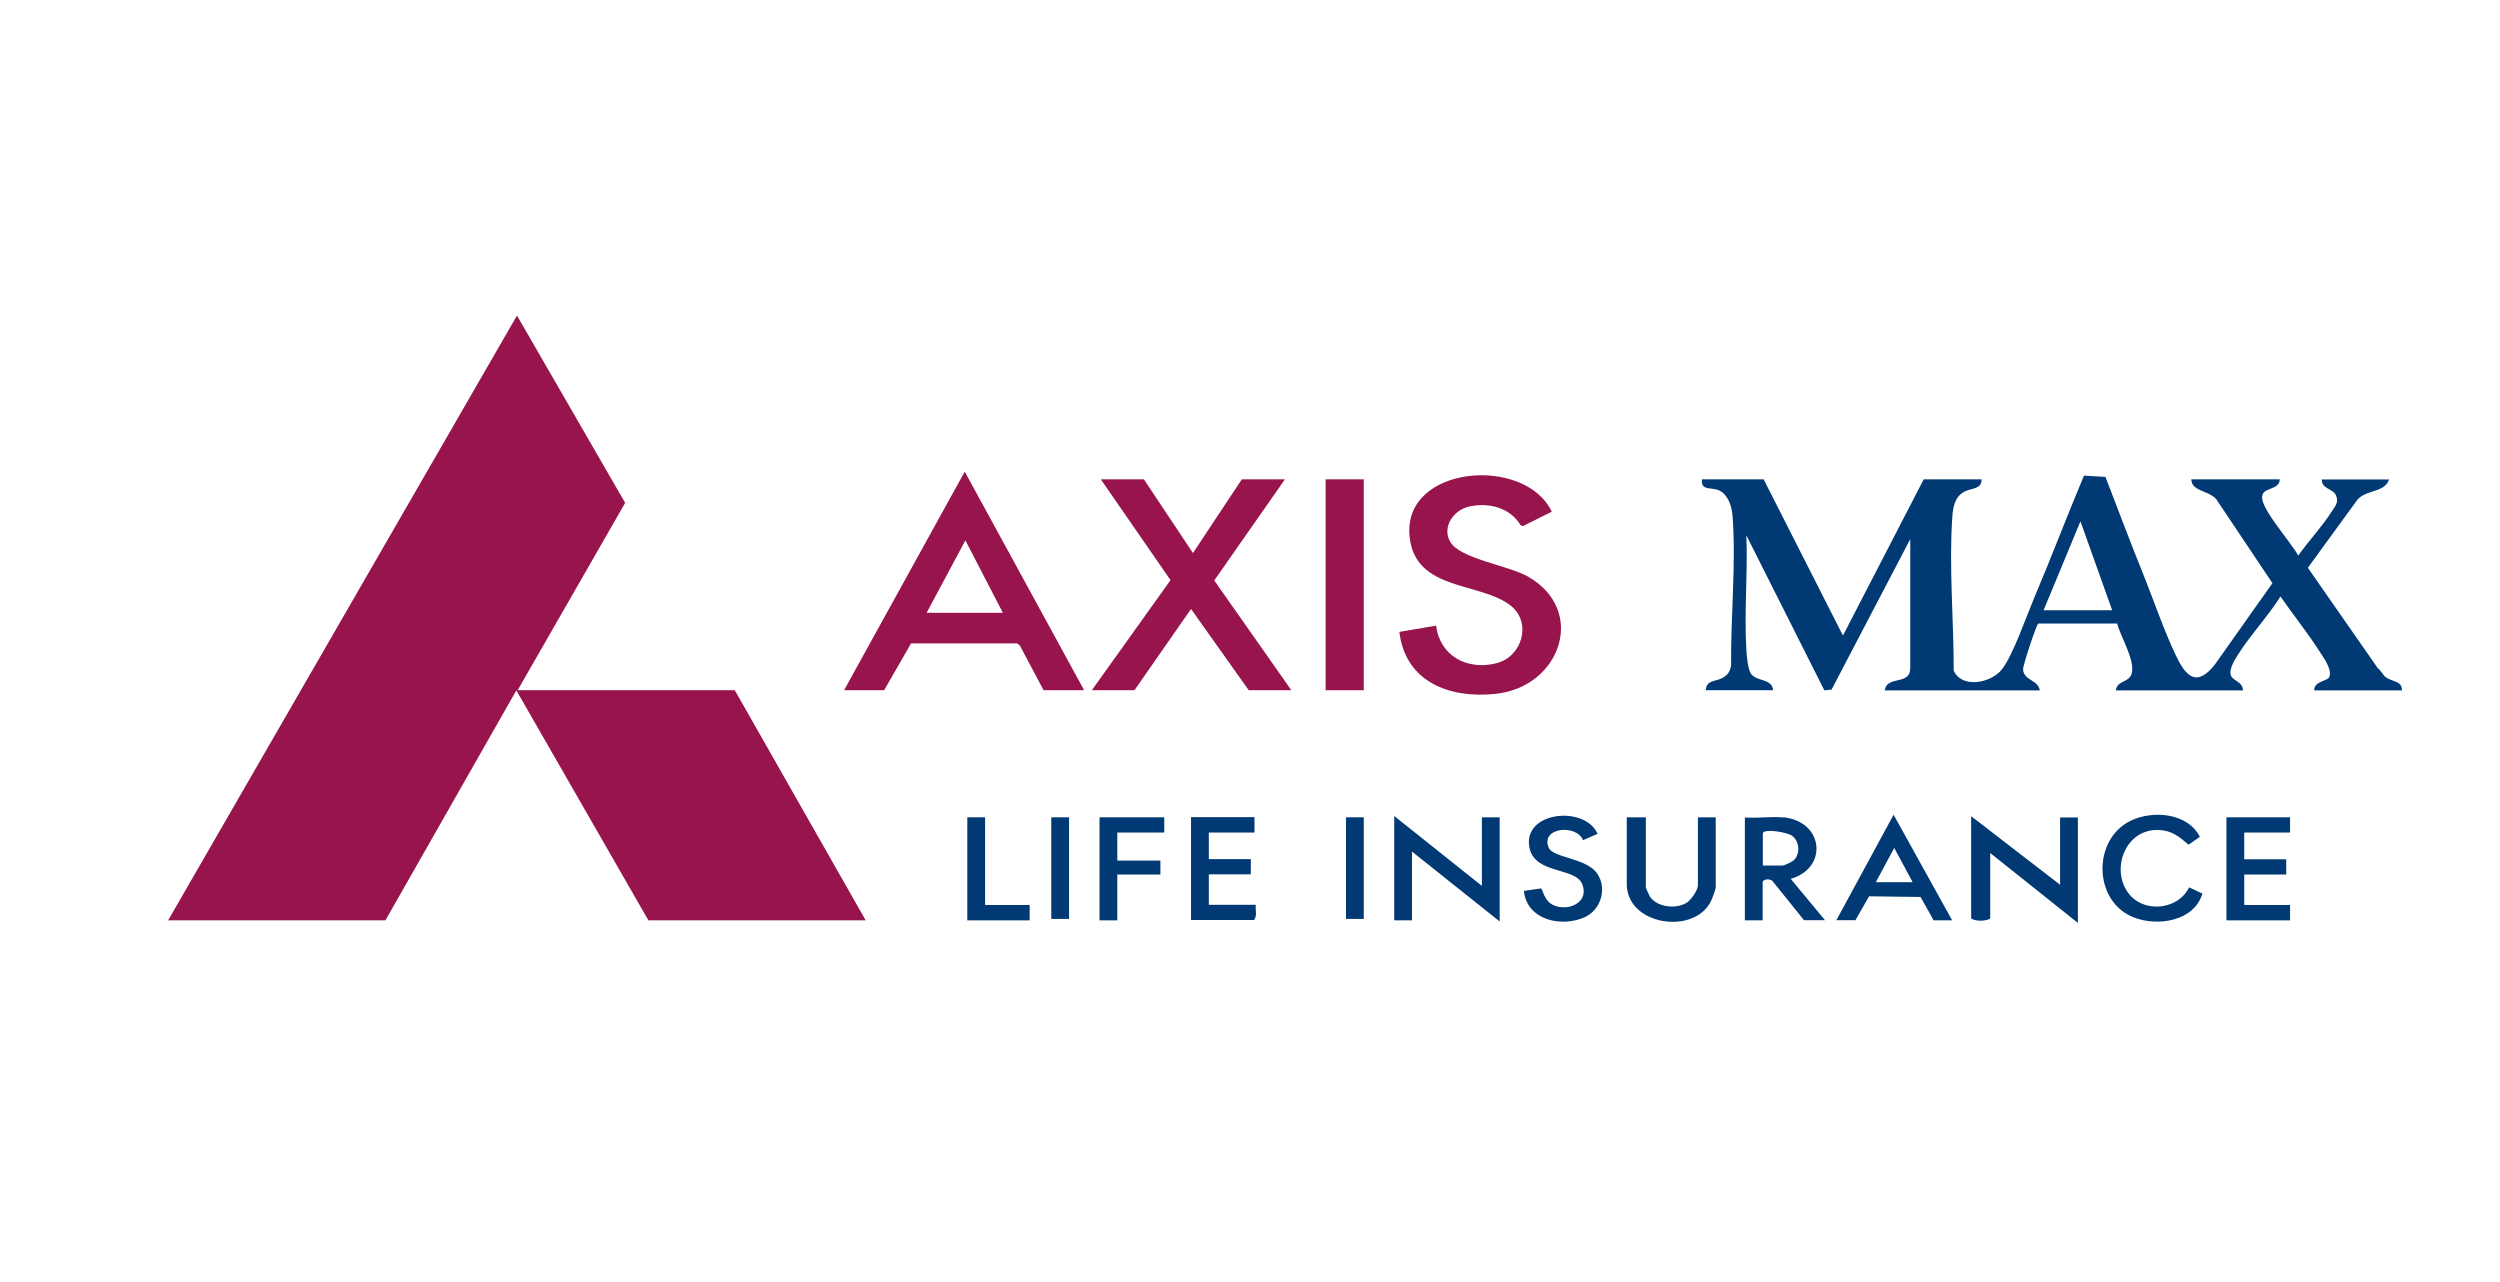 <?xml version="1.0" encoding="UTF-8"?>
<svg id="Layer_1" data-name="Layer 1" xmlns="http://www.w3.org/2000/svg" viewBox="0 0 156 80">
  <defs>
    <style>
      .cls-1 {
        fill: #003974;
      }

      .cls-2, .cls-3 {
        fill: #97144d;
      }

      .cls-3 {
        fill-rule: evenodd;
      }
    </style>
  </defs>
  <polygon class="cls-3" points="32.3 43.07 45.85 43.07 54.02 57.43 40.46 57.43 32.22 43.08 24.05 57.43 10.49 57.43 32.26 19.69 39.01 31.38 32.3 43.07"/>
  <path class="cls-1" d="M136.71,29.91h5.55c-.04.75-1.19.43-1.1,1.21.1.84,1.8,2.72,2.25,3.55.64-.91,1.5-1.82,2.09-2.75.22-.35.46-.58.26-1.02-.18-.41-.9-.39-.88-.98h4.2c-.32.91-1.59.57-2.1,1.43l-2.97,4.08,4.36,6.26c.2.15.3.4.48.55.38.32,1.05.21,1.03.84h-5.47c-.05-.53.79-.6.91-.79.27-.44-.34-1.27-.58-1.64-.74-1.16-1.65-2.29-2.44-3.43-.77,1.23-1.84,2.36-2.61,3.57-.22.34-.61.94-.49,1.34.1.35.78.42.76.95h-7.93c.06-.56.67-.5.91-.88.47-.73-.64-2.49-.83-3.29h-4.92c-.13.08-.96,2.61-.95,2.86.03.69.96.66,1.04,1.31h-9.67c.13-.96,1.59-.28,1.59-1.39v-8.05l-4.91,9.39-.45.05-4.87-9.68c.1,2.33-.14,4.78,0,7.1.02.38.09,1.32.32,1.58.39.46,1.3.27,1.35.99h-4.2c.05-.63.54-.53.97-.73.38-.19.54-.39.61-.82-.03-3,.32-6.38.09-9.35-.05-.57-.27-1.29-.82-1.56-.47-.23-1.17.05-1.09-.7h3.85l4.95,9.75,5.04-9.75h3.61c.02.64-.67.54-1.09.78-.61.34-.7,1-.74,1.64-.21,3.05.1,6.44.09,9.51.5,1.15,2.33.79,3.01-.07s1.55-3.36,2.02-4.48c1.07-2.52,2.04-5.09,3.1-7.61l1.34.08c.81,2.1,1.6,4.2,2.44,6.28.62,1.56,1.22,3.31,1.93,4.81.62,1.32,1.29,2.09,2.45.63l3.6-5.09-3.4-5.08c-.37-.72-1.65-.58-1.66-1.39ZM131.8,38.08l-1.98-5.55-2.3,5.55h4.28Z"/>
  <path class="cls-3" d="M67.66,43.07h-2.54l-1.47-2.77-.17-.15h-6.63s-1.68,2.92-1.68,2.92h-2.5l7.53-13.64,7.45,13.64ZM62.58,38.24l-2.34-4.52-2.42,4.52h4.76Z"/>
  <polygon class="cls-3" points="71.38 29.91 74.44 34.51 77.49 29.91 80.18 29.91 75.77 36.22 80.58 43.07 77.92 43.07 74.32 38 70.79 43.07 68.13 43.07 73.04 36.2 68.69 29.91 71.38 29.91"/>
  <path class="cls-3" d="M87.32,39.43l2.29-.39c.25,1.91,1.95,2.8,3.75,2.35,1.63-.4,2.23-2.53.93-3.58-1.89-1.52-5.96-.89-6.33-4.3-.49-4.49,7.2-5.11,8.87-1.58l-1.8.9-.15-.06c-.66-1.11-2.01-1.43-3.21-1.16-.96.21-1.72,1.28-1.17,2.21.62,1.05,3.58,1.45,4.83,2.15,3.74,2.12,2.04,6.92-2.03,7.33-2.85.29-5.6-.73-5.98-3.87Z"/>
  <rect class="cls-2" x="82.72" y="29.91" width="2.38" height="13.16"/>
  <path class="cls-1" d="M128.55,55.21v-4.2h1.11v6.58l-5.47-4.36v4.08c-.26.19-.93.19-1.19,0v-6.38l5.55,4.28Z"/>
  <polygon class="cls-1" points="92.47 55.28 92.47 51 93.58 51 93.58 57.5 88.11 53.14 88.11 57.43 87 57.43 87 50.92 92.47 55.28"/>
  <path class="cls-1" d="M111.3,51c2.49.26,2.8,3.16.44,3.84l2.14,2.58h-1.31l-1.98-2.46c-.17-.12-.47-.13-.6.05v2.42h-1.11v-6.42c.77.06,1.66-.08,2.42,0ZM110,51.99v2.02h1.23c.11,0,.59-.23.69-.32.44-.4.37-1.2-.1-1.54-.28-.21-1.72-.47-1.82-.16Z"/>
  <path class="cls-1" d="M102.7,51v4.4s.21.47.25.54c.45.69,1.68.81,2.33.37.25-.17.67-.77.67-1.07v-4.24h1.11v4.4c0,.07-.23.71-.29.82-1.04,2.15-5.26,1.53-5.26-1.06v-4.16h1.19Z"/>
  <path class="cls-1" d="M121.81,57.43h-1.15l-.82-1.46-3.21-.04-.85,1.49h-1.19l3.57-6.58,3.65,6.58ZM119.35,55.05l-1.15-2.14-1.15,2.14h2.3Z"/>
  <path class="cls-1" d="M133.02,55.97c1.02,1,2.95.72,3.58-.6l.83.39c-.51,1.72-2.79,2.08-4.3,1.48-2.52-1-2.57-4.85-.19-6.02,1.38-.68,3.59-.5,4.33,1l-.7.49c-.59-.5-1.04-.89-1.87-.92-2.22-.08-3.1,2.77-1.68,4.18Z"/>
  <path class="cls-1" d="M78.28,51v.95h-2.85v1.66h2.62v.95h-2.62v1.9h2.93c-.04.31.11.72-.12.95h-3.92v-6.42h3.96Z"/>
  <polygon class="cls-1" points="142.9 51 142.9 51.95 140.04 51.95 140.04 53.62 142.66 53.62 142.66 54.57 140.04 54.57 140.04 56.47 142.9 56.47 142.9 57.43 138.93 57.43 138.93 51 142.9 51"/>
  <path class="cls-1" d="M99.69,52.03l-.91.4c-.41-1.03-2.68-.8-2.14.47.27.63,2.34.64,3.01,1.59s.24,2.31-.8,2.76c-1.45.63-3.58.15-3.76-1.66l1.06-.15c.15.05.17.88.96,1.11.92.27,2.05-.31,1.62-1.38s-2.94-.6-3.29-2.26c-.47-2.27,3.44-2.69,4.25-.88Z"/>
  <polygon class="cls-1" points="72.65 51 72.65 51.95 69.72 51.95 69.72 53.7 72.41 53.7 72.41 54.57 69.72 54.57 69.72 57.43 68.61 57.43 68.61 51 72.65 51"/>
  <polygon class="cls-1" points="61.47 51 61.47 56.47 64.25 56.47 64.25 57.43 60.36 57.43 60.36 51 61.47 51"/>
  <rect class="cls-1" x="65.6" y="51" width="1.11" height="6.34"/>
  <rect class="cls-1" x="83.99" y="51" width="1.11" height="6.34"/>
</svg>